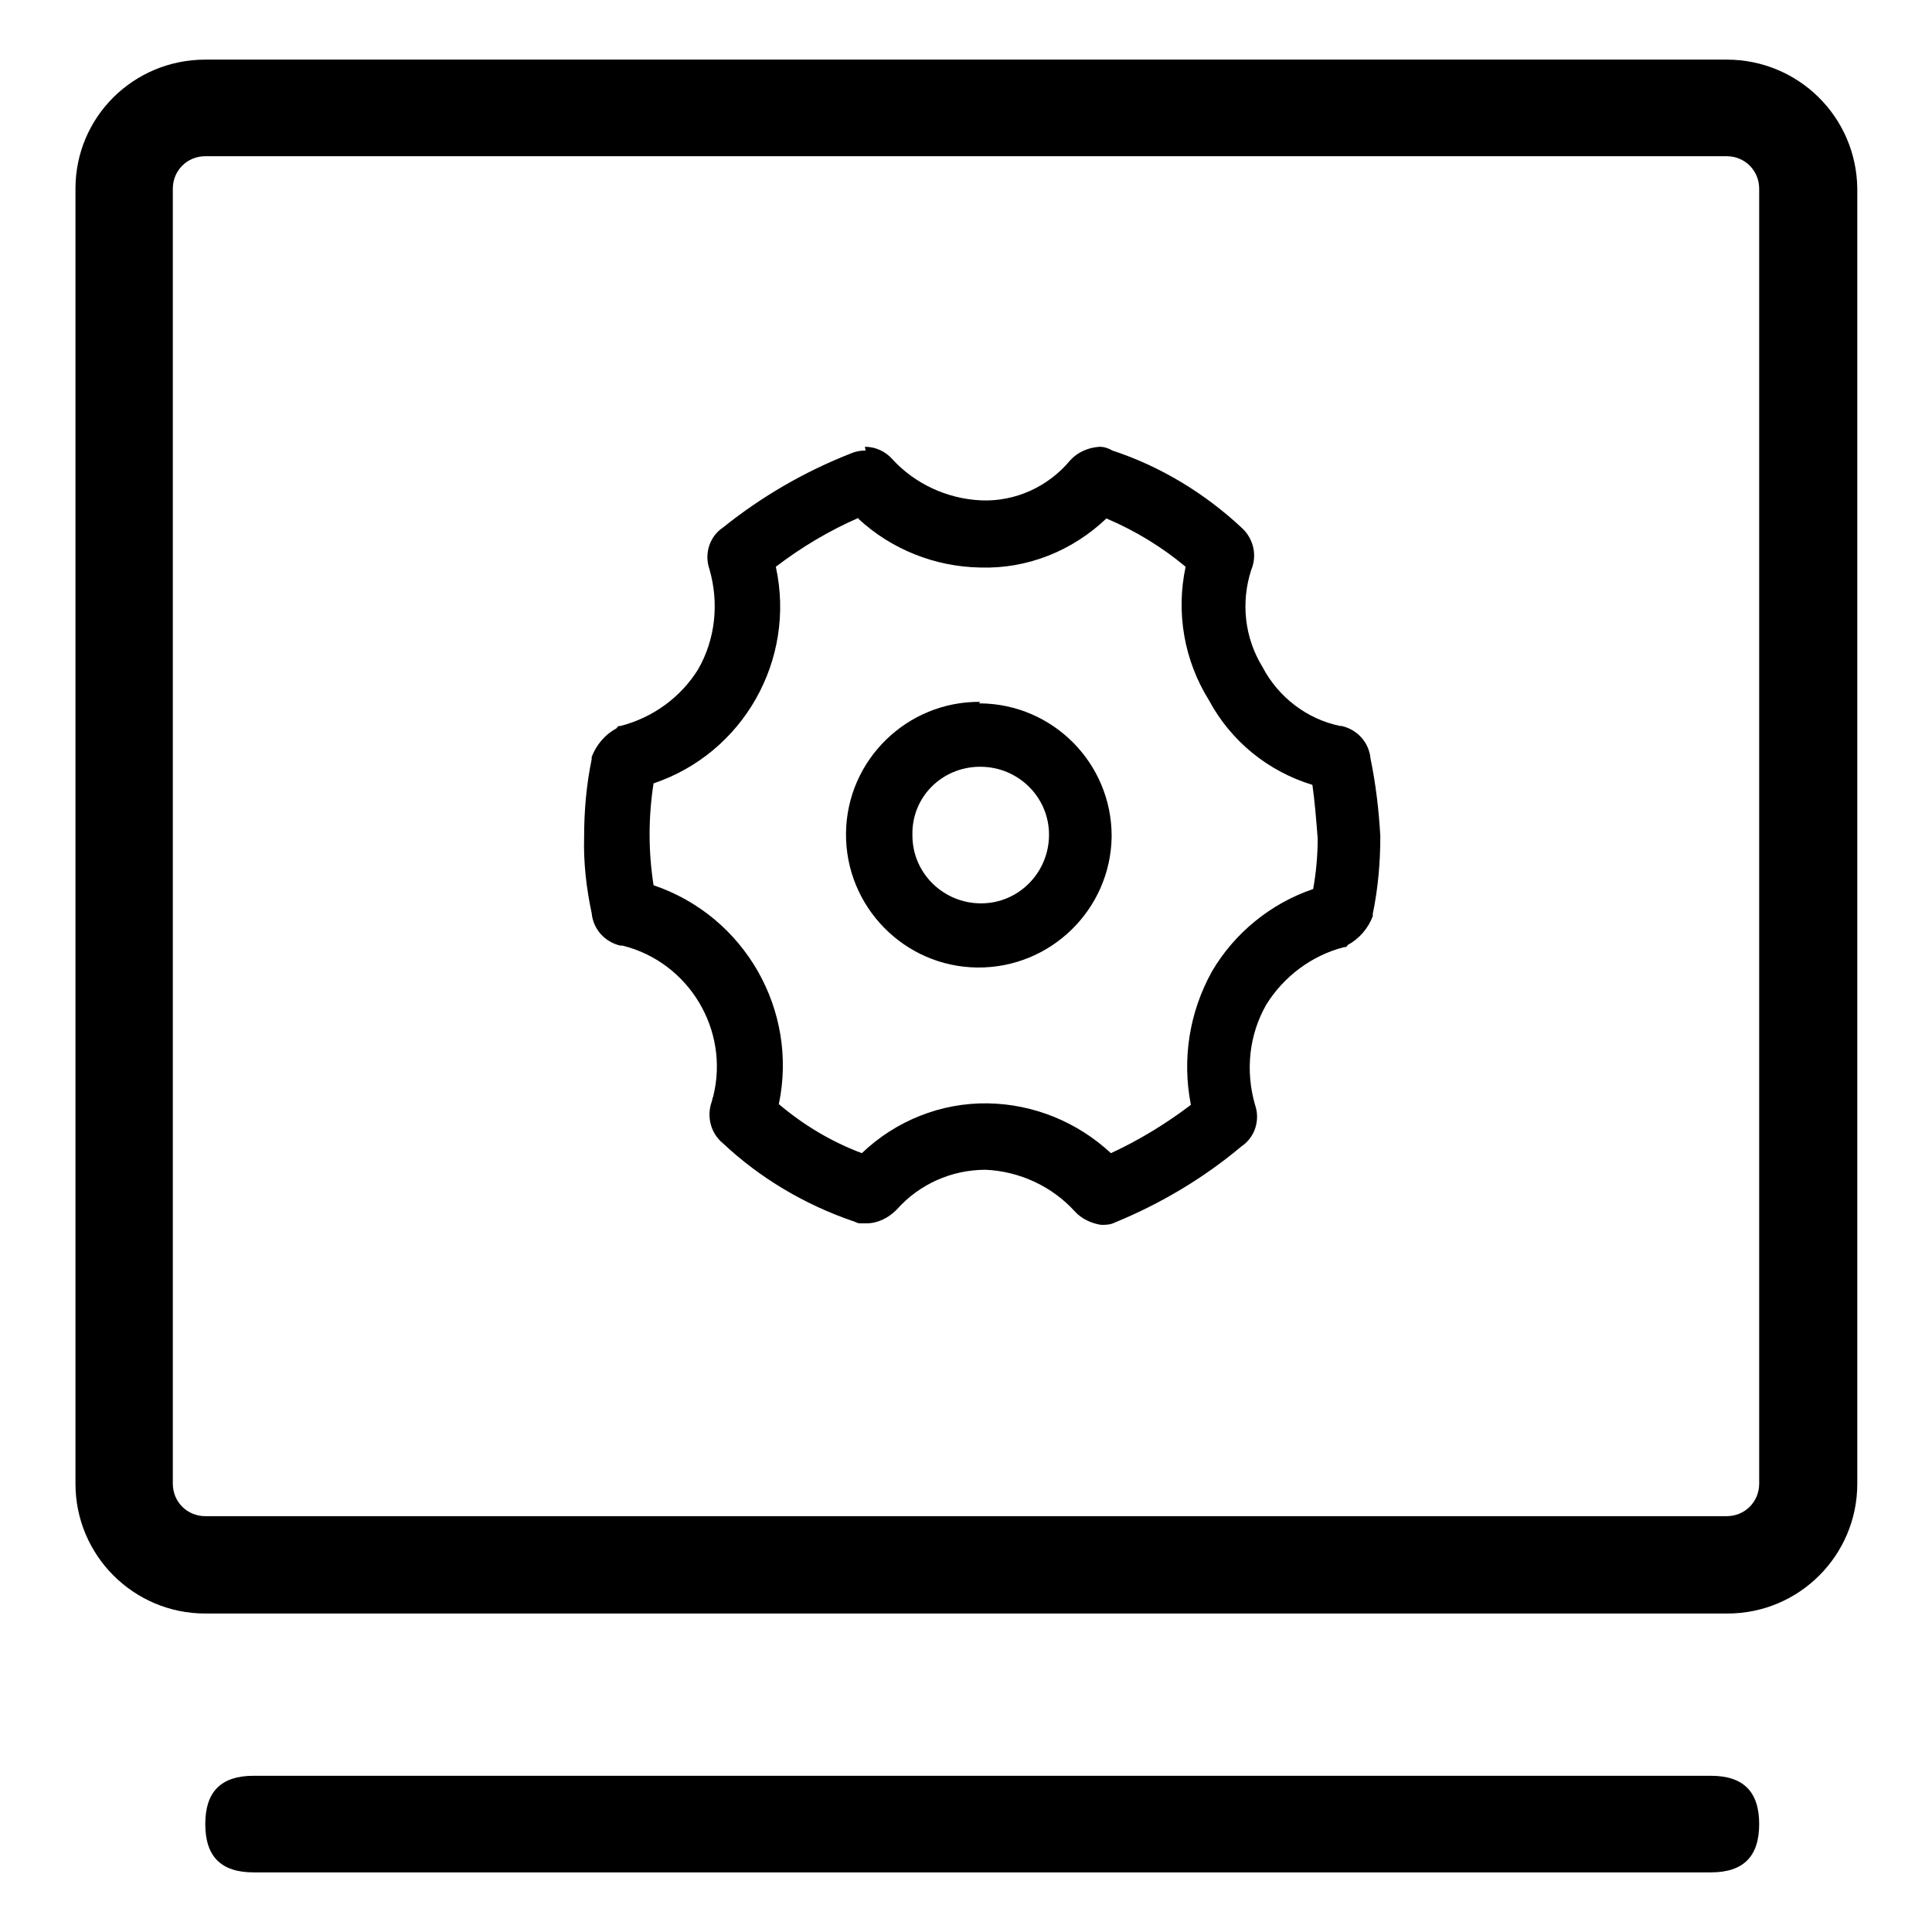 <?xml version="1.0" encoding="utf-8"?>
<!-- Svg Vector Icons : http://www.onlinewebfonts.com/icon -->
<!DOCTYPE svg PUBLIC "-//W3C//DTD SVG 1.1//EN" "http://www.w3.org/Graphics/SVG/1.1/DTD/svg11.dtd">
<svg version="1.1" xmlns="http://www.w3.org/2000/svg" xmlns:xlink="http://www.w3.org/1999/xlink" x="0px" y="0px" viewBox="0 0 256 256" enable-background="new 0 0 256 256" xml:space="preserve">
<g> <path fill="#000000" d="M228.8,20.7c2.4,0,4.3,1.9,4.3,4.3v171.6c0,2.4-1.9,4.3-4.3,4.3H27.2c-2.4,0-4.3-1.9-4.3-4.3V25 c0-2.4,1.9-4.3,4.3-4.3H228.8 M228.8,7.9H27.2C17.7,7.9,10,15.5,10,25v171.6c0,9.5,7.7,17.2,17.2,17.2h201.7 c9.5,0,17.2-7.7,17.2-17.2V25C246,15.5,238.3,7.9,228.8,7.9z"/> <path fill="#000000" d="M33.6,235.3h193.1c4.3,0,6.4,2.1,6.4,6.4l0,0c0,4.3-2.1,6.4-6.4,6.4H33.6c-4.3,0-6.4-2.1-6.4-6.4l0,0 C27.2,237.4,29.3,235.3,33.6,235.3z"/> <path fill="#000000" d="M113.7,68.7c4.4,4.1,10.2,6.4,16.2,6.5c6.2,0.2,12.2-2.2,16.7-6.5c3.8,1.6,7.4,3.8,10.5,6.4 c-1.3,6.1-0.2,12.4,3.1,17.7c2.9,5.4,7.8,9.4,13.7,11.2c0.3,2.1,0.5,4.5,0.7,7.1c0,2.2-0.2,4.5-0.6,6.7 c-5.6,1.9-10.4,5.8-13.4,10.9c-3,5.4-4,11.6-2.8,17.7c-3.3,2.5-6.9,4.7-10.6,6.4c-4.4-4.1-10.2-6.5-16.3-6.6 c-6.2-0.1-12.2,2.3-16.7,6.6c-4-1.5-7.7-3.7-11-6.5c2.6-12.4-4.5-24.9-16.6-29c-0.7-4.5-0.7-9,0-13.5c11.9-4,18.9-16.4,16.2-28.7 c3.4-2.6,7.1-4.8,11-6.5 M114.7,59.7c-0.7,0-1.3,0.1-2,0.4c-6.1,2.4-11.8,5.7-16.9,9.8c-1.8,1.2-2.5,3.5-1.8,5.5 c1.3,4.5,0.8,9.3-1.5,13.3c-2.3,3.7-6,6.4-10.3,7.5c-0.3,0-0.3,0-0.5,0.3c-1.5,0.8-2.7,2.2-3.3,3.8v0.3c-0.7,3.4-1,6.8-1,10.3 c-0.1,3.4,0.3,6.8,1,10.1c0.2,2.1,1.7,3.8,3.8,4.3h0.3c8.8,2.2,14.2,11.2,12,20c-0.1,0.2-0.1,0.4-0.2,0.7c-0.7,2-0.1,4.2,1.5,5.5 c4.9,4.6,10.8,8.1,17.2,10.3c0.2,0,0.5,0.3,1,0.3h0.8c1.5,0,2.9-0.7,4-1.8c3-3.4,7.3-5.3,11.8-5.3c4.5,0.2,8.8,2.2,11.8,5.5 c0.9,1,2.2,1.6,3.5,1.8c0.6,0,1.2,0,1.8-0.3c6.1-2.5,11.8-5.9,16.8-10.1c1.8-1.2,2.5-3.5,1.8-5.5c-1.3-4.5-0.8-9.3,1.5-13.3 c2.3-3.7,6-6.5,10.3-7.6c0.3,0,0.3,0,0.5-0.3c1.5-0.8,2.7-2.2,3.3-3.8v-0.3c0.7-3.4,1-6.8,1-10.3c-0.2-3.5-0.6-6.9-1.3-10.3 c-0.2-2.1-1.7-3.8-3.8-4.3h-0.2c-4.4-0.9-8.2-3.8-10.3-7.8c-2.4-3.9-2.9-8.6-1.5-12.9c0.8-1.9,0.3-4.1-1.2-5.5 c-4.9-4.6-10.8-8.2-17.2-10.3c-0.5-0.3-1.1-0.5-1.7-0.5c-1.5,0.1-2.9,0.7-3.9,1.8c-2.9,3.5-7.3,5.5-11.8,5.3 c-4.5-0.2-8.8-2.2-11.8-5.5c-0.9-1-2.2-1.6-3.6-1.6L114.7,59.7z"/> <path fill="#000000" d="M129.9,101.6c5,0,9.1,4,9.1,9c0,5-4,9.1-9,9.1s-9.1-4-9.1-9c0,0,0-0.1,0-0.1c-0.1-4.9,3.8-8.9,8.8-9 C129.7,101.6,129.8,101.6,129.9,101.6 M129.9,93c-9.7-0.1-17.7,7.7-17.8,17.4c-0.1,9.7,7.7,17.7,17.4,17.8 c9.7,0.1,17.7-7.7,17.8-17.4c0,0,0,0,0,0c0-9.7-7.8-17.5-17.4-17.6c-0.1,0-0.1,0-0.2,0L129.9,93z"/></g>
</svg>